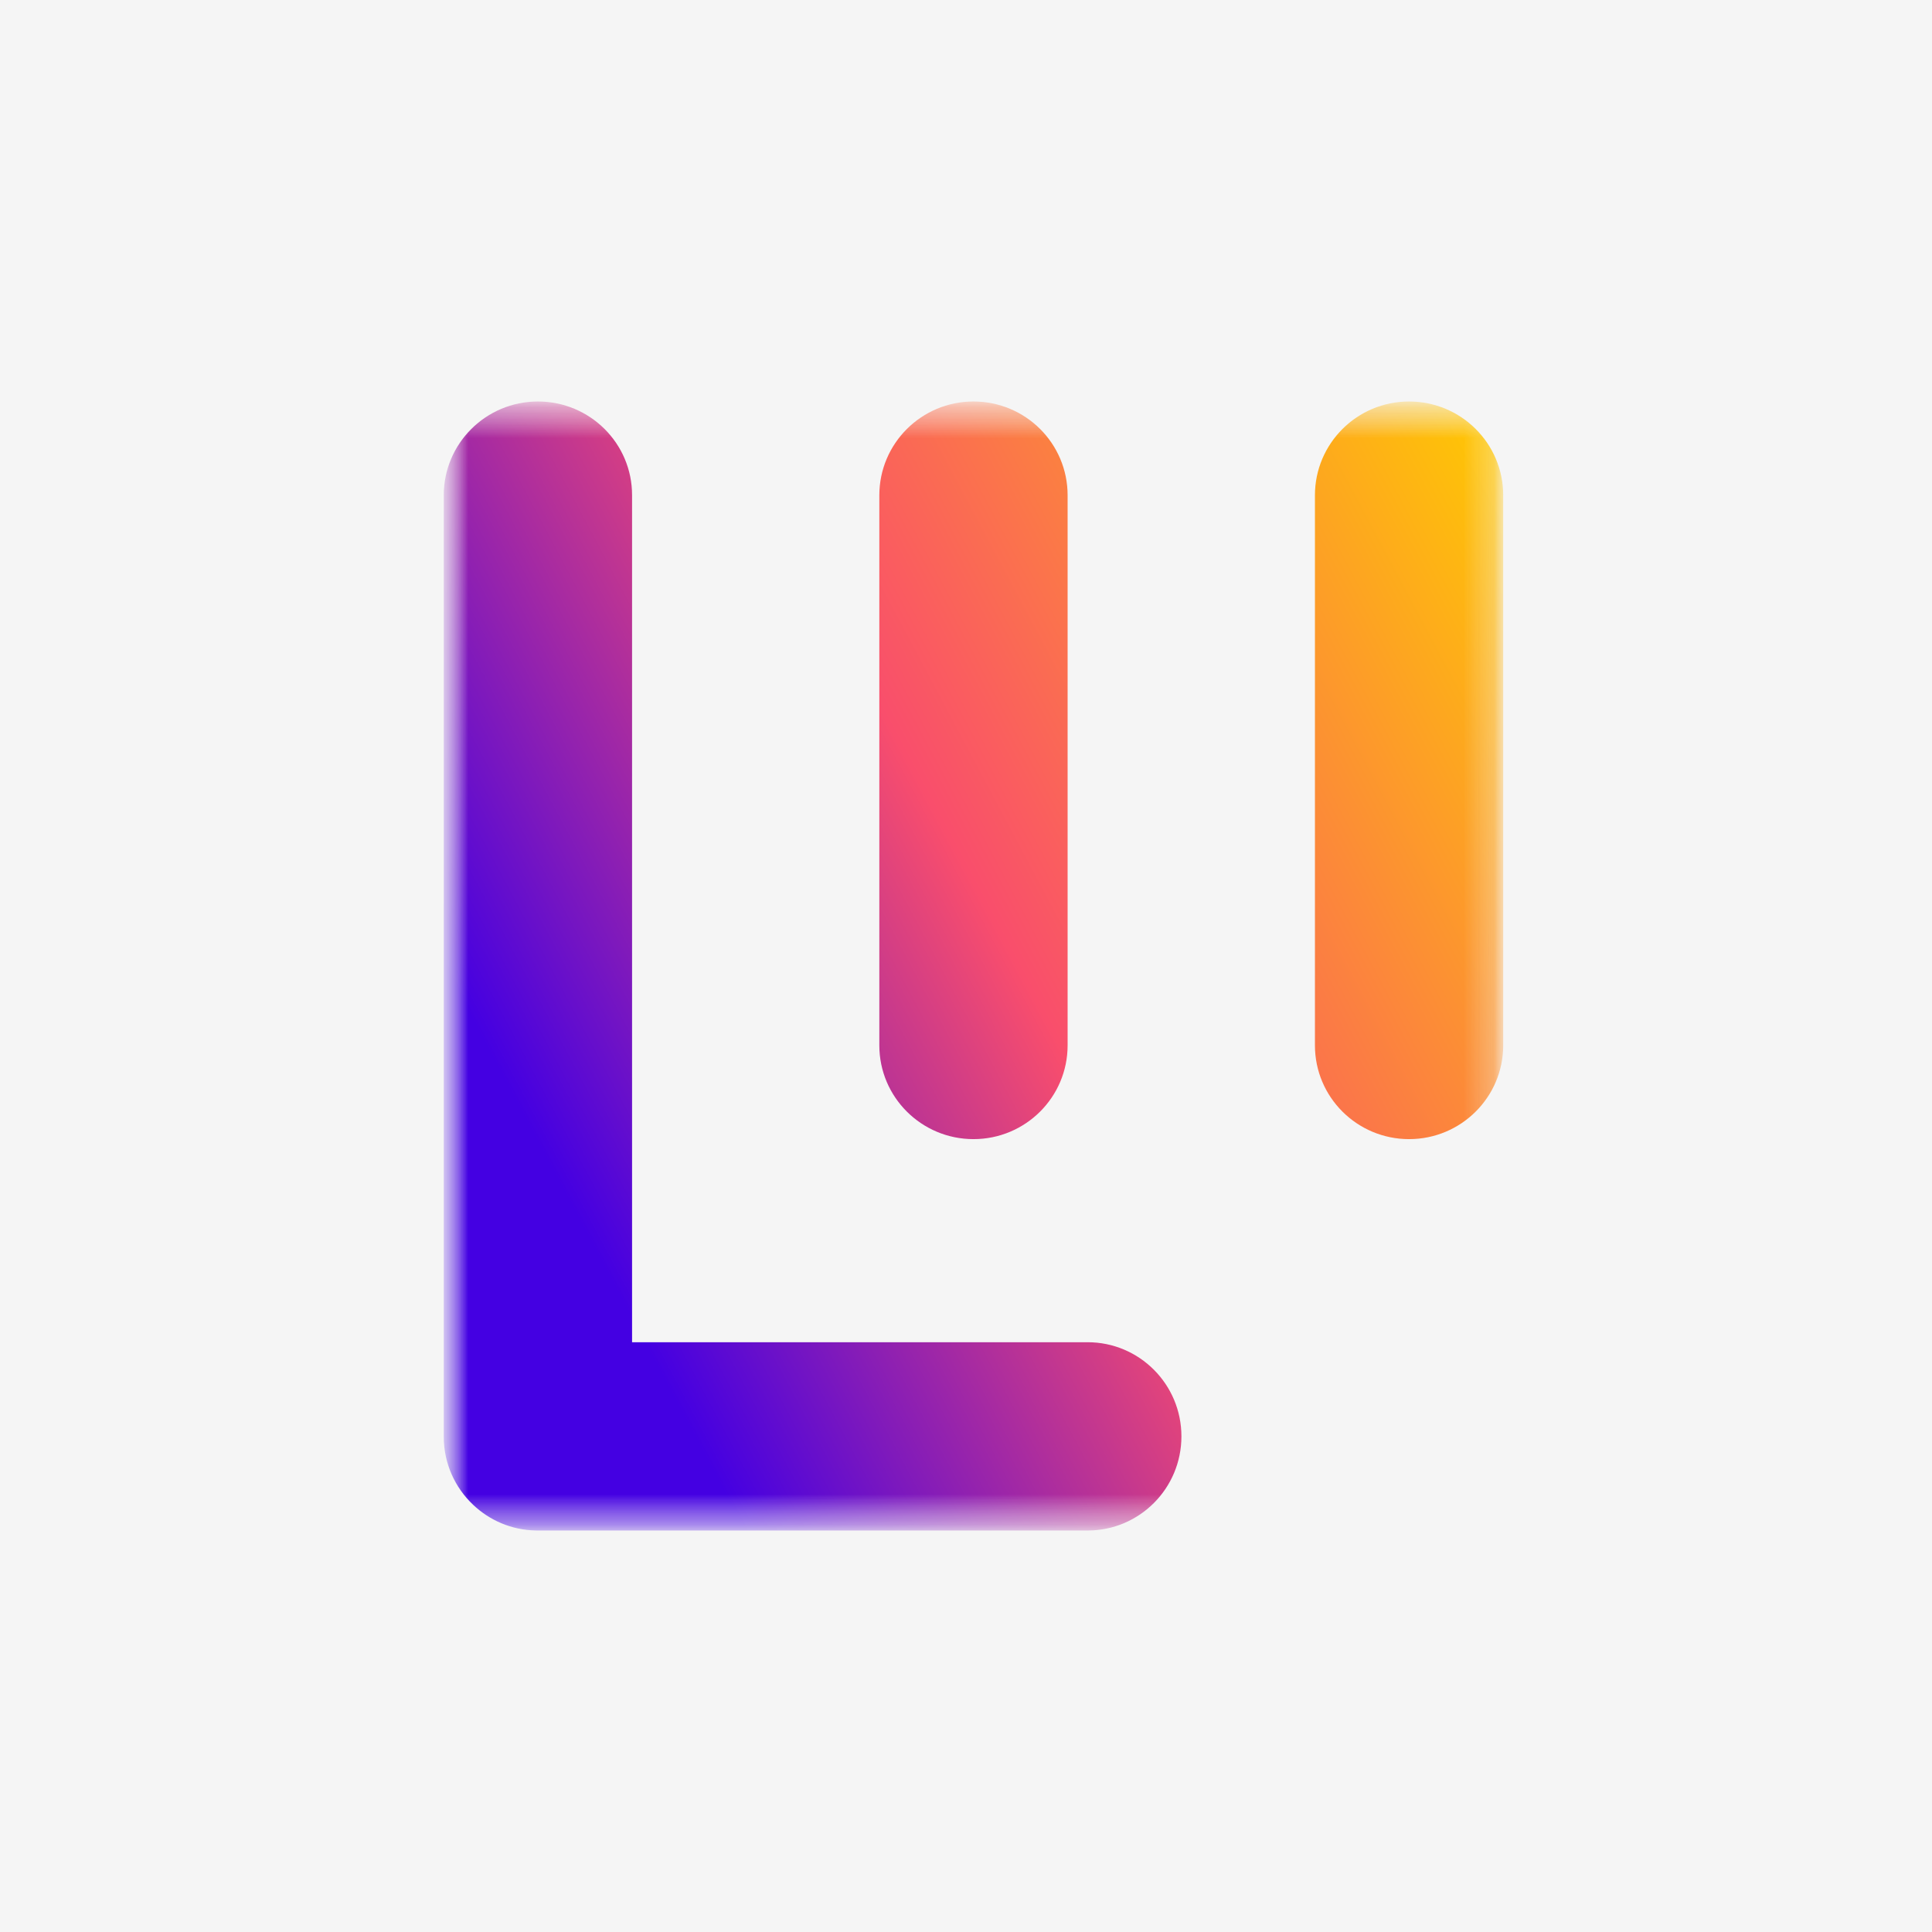 <svg width="64" height="64" viewBox="0 0 64 64" fill="none" xmlns="http://www.w3.org/2000/svg">
<rect x="0" y="0" width="64" height="64" fill="#333333" stroke="none"/>
<g clip-path="url(#clip0_329_13)">
<path d="M64 0H0V64H64V0Z" fill="#F5F5F5"/>
<mask id="mask0_329_13" style="mask-type:luminance" maskUnits="userSpaceOnUse" x="14" y="13" width="36" height="38">
<path d="M49.83 13.333H14.667V50.667H49.83V13.333Z" fill="white"/>
</mask>
<g mask="url(#mask0_329_13)">
<mask id="mask1_329_13" style="mask-type:luminance" maskUnits="userSpaceOnUse" x="14" y="13" width="36" height="38">
<path d="M49.83 13.333H14.667V50.667H49.83V13.333Z" fill="white"/>
</mask>
<g mask="url(#mask1_329_13)">
<path fill-rule="evenodd" clip-rule="evenodd" d="M29.129 16.407C29.129 14.692 30.524 13.3 32.248 13.3C33.972 13.3 35.366 14.689 35.366 16.407V34.629C35.366 36.343 33.972 37.735 32.248 37.735C30.527 37.735 29.129 36.346 29.129 34.629V16.407ZM14.7 16.407C14.7 14.689 16.098 13.3 17.819 13.3C19.543 13.3 20.941 14.689 20.938 16.407V44.463H36.029C37.743 44.463 39.136 45.857 39.136 47.581C39.136 49.305 37.746 50.7 36.029 50.7H17.858C17.845 50.7 17.832 50.7 17.819 50.7C17.796 50.7 17.773 50.7 17.75 50.699C16.945 50.685 16.215 50.363 15.671 49.846C15.073 49.28 14.7 48.481 14.7 47.593V16.407ZM46.677 13.3C44.953 13.3 43.559 14.692 43.559 16.407V34.629C43.559 36.346 44.956 37.735 46.677 37.735C48.401 37.735 49.796 36.343 49.796 34.629V16.407C49.796 14.689 48.401 13.3 46.677 13.3Z" fill="url(#paint0_linear_329_13)"/>
</g>
</g>
</g>
<defs>
<linearGradient id="paint0_linear_329_13" x1="14.7" y1="32" x2="49.796" y2="13.3" gradientUnits="userSpaceOnUse">
<stop stop-color="#4400E2"/>
<stop offset="0.422" stop-color="#F94E6C"/>
<stop offset="1" stop-color="#FFCB00"/>
</linearGradient>
<clipPath id="clip0_329_13">
<rect width="64" height="64" fill="white"/>
</clipPath>
</defs>
</svg>
